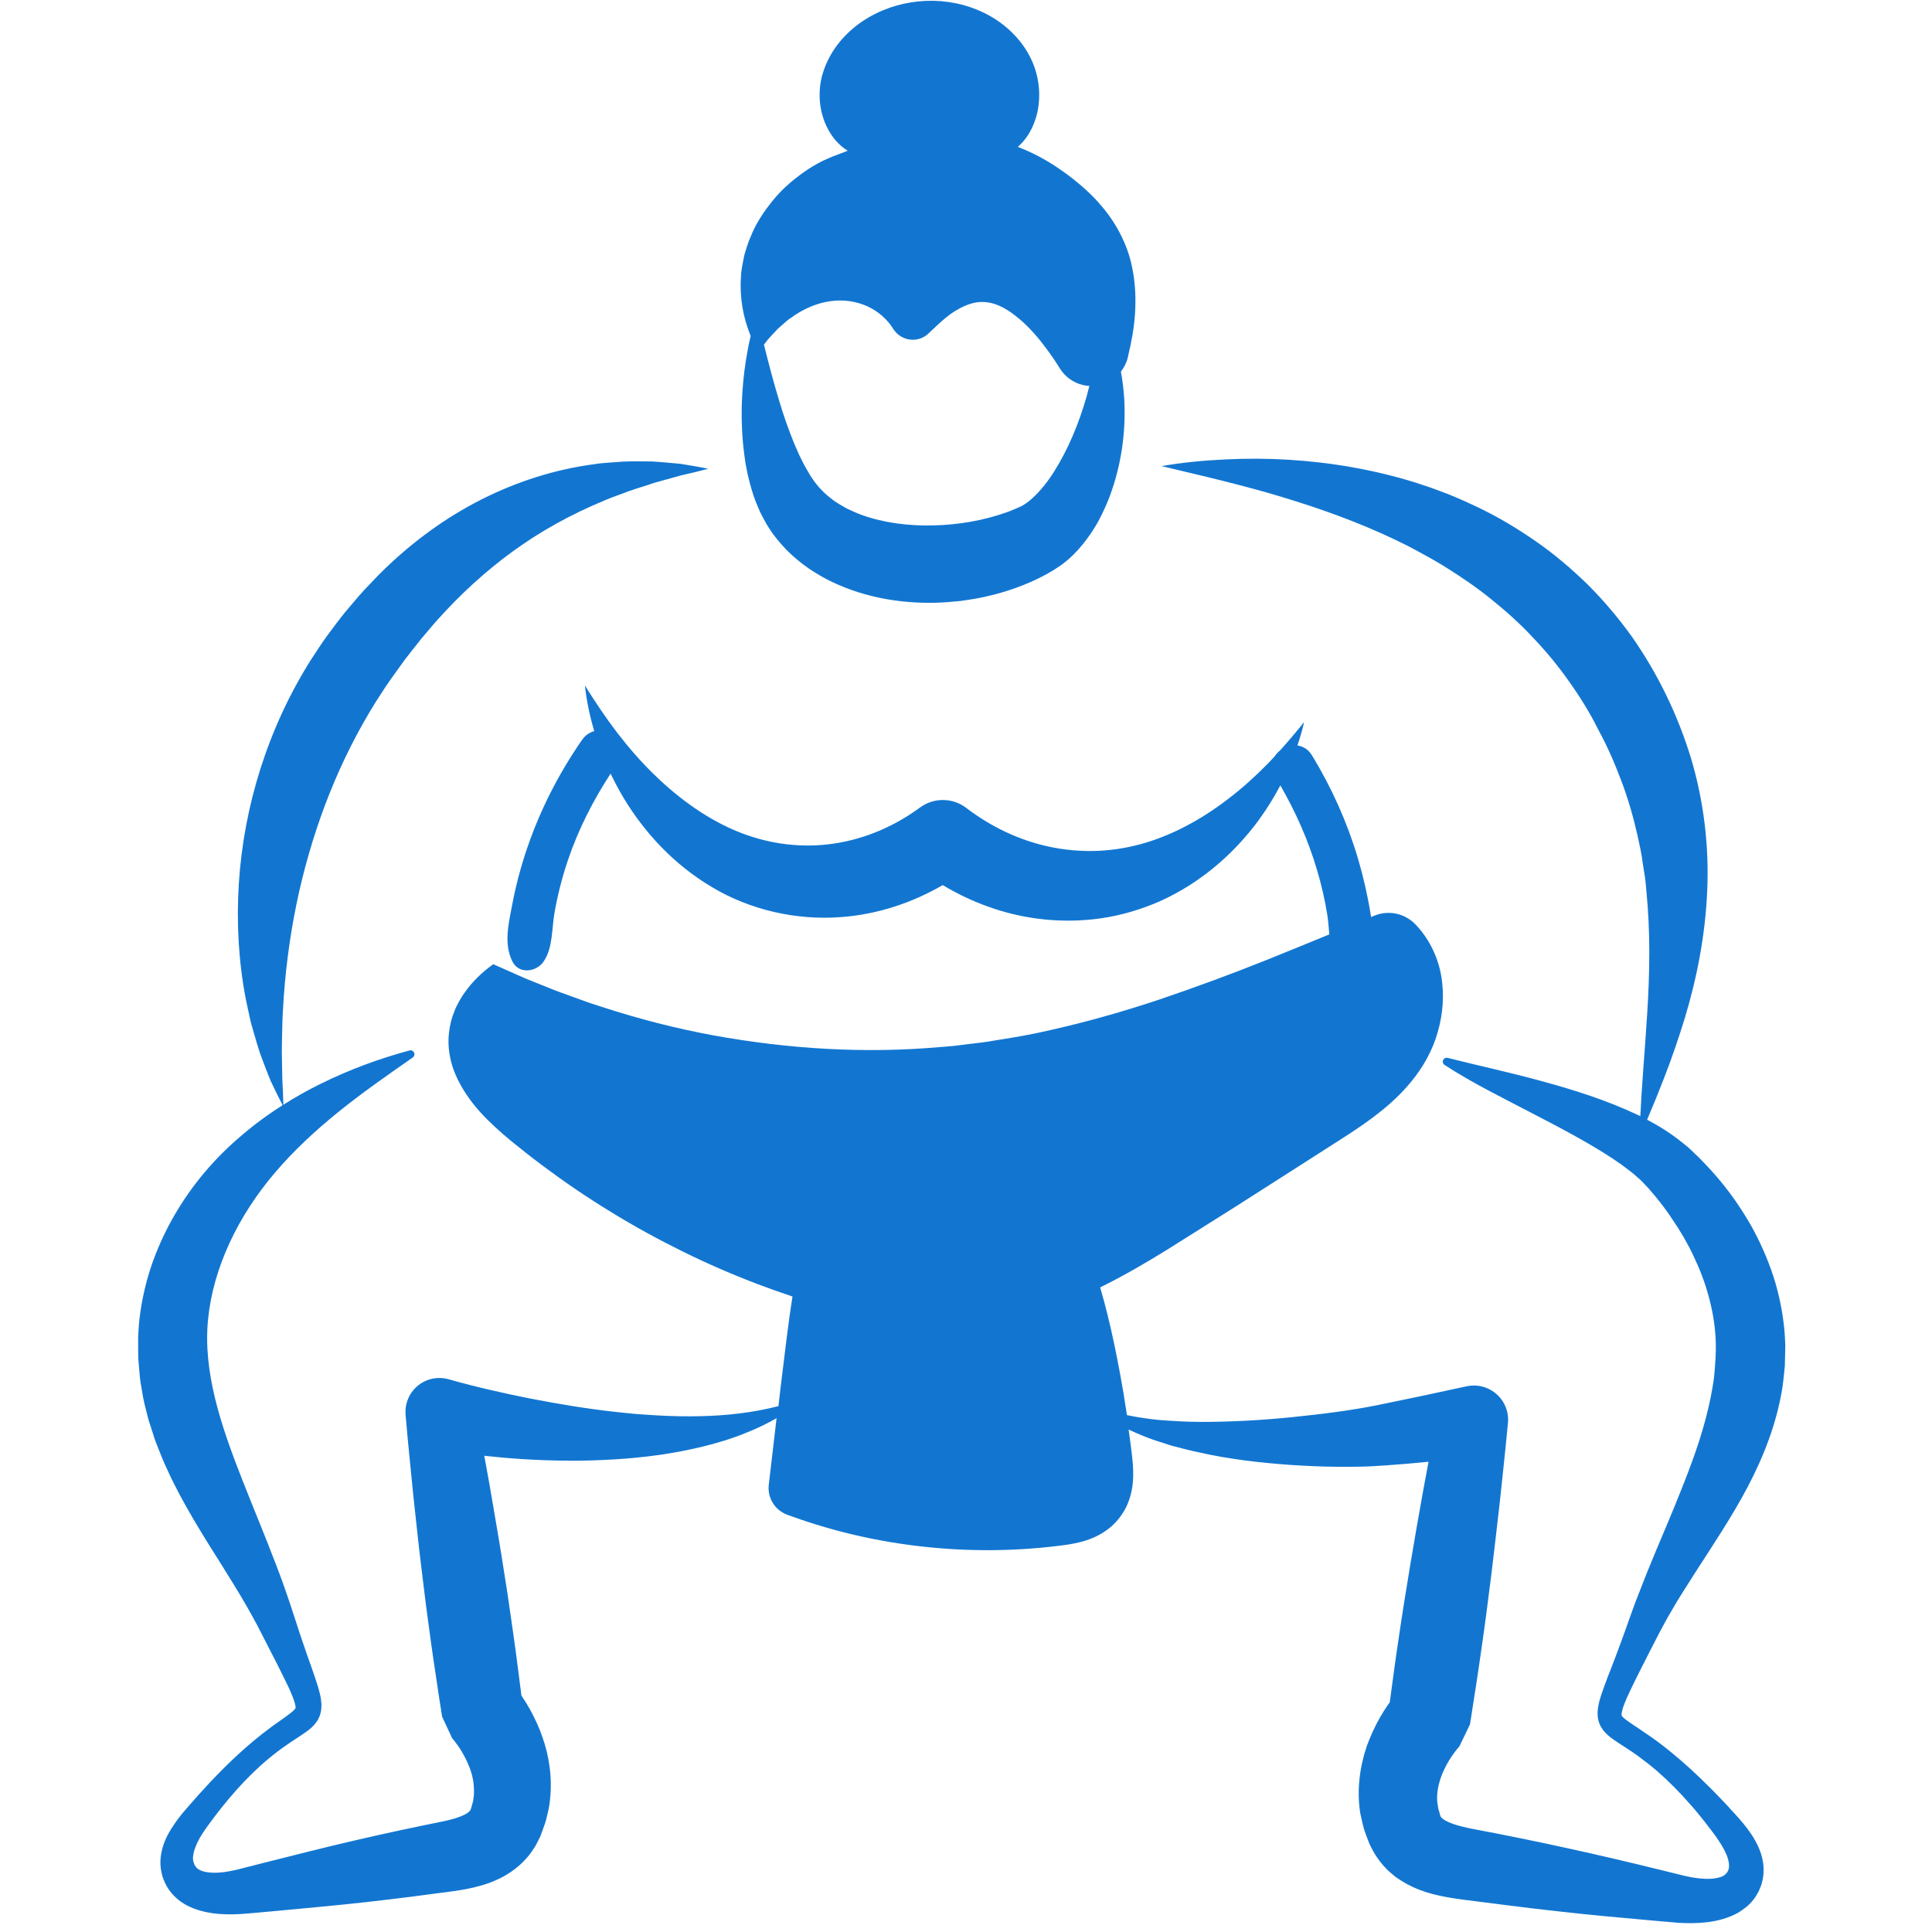 <svg version="1.0" preserveAspectRatio="xMidYMid meet" height="150" viewBox="0 0 112.5 112.5" zoomAndPan="magnify" width="150" xmlns:xlink="http://www.w3.org/1999/xlink" xmlns="http://www.w3.org/2000/svg"><path fill-rule="nonzero" fill-opacity="1" d="M 48.484 9.113 C 48.301 9.184 48.086 9.289 47.891 9.375 C 47.5 9.574 47.133 9.789 46.793 10.035 C 46.109 10.52 45.484 11.066 44.969 11.715 C 44.453 12.355 43.996 13.043 43.703 13.805 C 43.613 13.988 43.555 14.184 43.488 14.375 C 43.43 14.57 43.363 14.758 43.32 14.957 C 43.246 15.352 43.152 15.738 43.145 16.137 C 43.062 17.348 43.281 18.516 43.711 19.562 C 43.602 20.016 43.516 20.477 43.441 20.941 C 43.297 21.832 43.219 22.73 43.191 23.641 C 43.172 24.551 43.211 25.473 43.332 26.406 C 43.363 26.641 43.387 26.875 43.438 27.113 C 43.484 27.348 43.52 27.582 43.586 27.824 C 43.699 28.297 43.836 28.781 44.027 29.266 C 44.133 29.508 44.223 29.75 44.352 29.996 C 44.488 30.238 44.605 30.496 44.766 30.727 C 45.062 31.207 45.43 31.633 45.816 32.039 C 46.211 32.434 46.641 32.785 47.086 33.098 C 47.539 33.402 48.008 33.676 48.484 33.902 C 50.414 34.809 52.465 35.141 54.457 35.098 C 54.957 35.086 55.457 35.043 55.953 34.992 C 56.445 34.922 56.938 34.848 57.426 34.734 C 58.402 34.516 59.363 34.195 60.297 33.762 C 60.773 33.527 61.176 33.332 61.762 32.926 C 62.285 32.551 62.703 32.121 63.055 31.688 C 63.41 31.25 63.711 30.797 63.961 30.344 C 64.203 29.883 64.418 29.422 64.598 28.957 C 65.297 27.094 65.559 25.191 65.469 23.316 C 65.438 22.75 65.371 22.191 65.27 21.637 C 65.457 21.398 65.602 21.117 65.676 20.797 L 65.691 20.723 C 65.875 19.949 66.035 19.137 66.09 18.273 C 66.148 17.41 66.117 16.484 65.918 15.539 C 65.73 14.59 65.312 13.648 64.781 12.844 C 64.516 12.434 64.215 12.07 63.906 11.727 C 63.754 11.551 63.594 11.402 63.434 11.242 C 63.277 11.09 63.129 10.961 62.973 10.824 C 62.348 10.285 61.66 9.785 60.922 9.348 C 60.395 9.039 59.836 8.773 59.266 8.551 C 59.441 8.398 59.602 8.227 59.742 8.035 C 60.059 7.609 60.273 7.098 60.402 6.559 C 60.637 5.48 60.508 4.277 59.914 3.188 C 59.609 2.629 59.227 2.164 58.777 1.75 C 58.332 1.34 57.824 1 57.289 0.742 C 56.219 0.223 55.051 0.004 53.91 0.051 C 52.762 0.102 51.625 0.41 50.613 0.996 C 49.605 1.574 48.688 2.465 48.168 3.598 C 48.098 3.734 48.043 3.883 47.992 4.027 C 47.938 4.172 47.891 4.336 47.848 4.484 C 47.812 4.641 47.789 4.797 47.762 4.949 C 47.746 5.102 47.73 5.254 47.727 5.406 C 47.707 6.012 47.82 6.594 48.027 7.121 C 48.242 7.648 48.555 8.129 48.965 8.484 C 49.09 8.598 49.227 8.695 49.363 8.777 C 49.25 8.82 49.137 8.863 49.02 8.91 Z M 61.406 27.418 C 61.016 28.043 60.566 28.605 60.113 29.012 C 59.891 29.219 59.664 29.375 59.465 29.48 C 59.324 29.547 58.938 29.715 58.625 29.828 C 57.293 30.305 55.816 30.562 54.355 30.594 C 52.898 30.633 51.445 30.441 50.184 29.988 C 49.871 29.875 49.574 29.738 49.285 29.598 C 49.008 29.441 48.73 29.285 48.484 29.098 C 48.242 28.91 48 28.715 47.797 28.488 C 47.684 28.383 47.602 28.254 47.496 28.137 C 47.395 28.016 47.305 27.863 47.207 27.727 C 47.027 27.426 46.836 27.109 46.672 26.766 C 46.582 26.602 46.508 26.418 46.426 26.238 C 46.348 26.062 46.266 25.879 46.191 25.691 C 45.895 24.949 45.617 24.168 45.379 23.359 C 45.051 22.289 44.762 21.191 44.484 20.062 C 44.516 20.023 44.547 19.988 44.578 19.949 C 44.746 19.711 44.906 19.57 45.059 19.395 L 45.293 19.145 C 45.379 19.066 45.469 18.992 45.551 18.918 C 45.723 18.773 45.879 18.613 46.07 18.5 C 46.781 17.98 47.57 17.645 48.348 17.539 C 49.125 17.426 49.879 17.551 50.516 17.84 C 51.148 18.137 51.668 18.59 52.016 19.156 C 52.062 19.23 52.121 19.305 52.184 19.367 C 52.691 19.902 53.535 19.926 54.066 19.418 L 54.352 19.148 C 54.695 18.824 55.031 18.512 55.379 18.266 C 55.73 18.02 56.078 17.84 56.406 17.723 C 56.73 17.609 57.031 17.57 57.32 17.586 C 57.605 17.605 57.887 17.668 58.188 17.805 C 58.488 17.938 58.805 18.129 59.113 18.375 C 59.43 18.617 59.742 18.902 60.043 19.227 C 60.348 19.547 60.637 19.906 60.914 20.281 C 61.195 20.652 61.465 21.047 61.715 21.453 C 62.008 21.922 62.48 22.285 63.062 22.422 C 63.188 22.449 63.309 22.465 63.434 22.473 C 63.379 22.684 63.328 22.891 63.27 23.102 C 62.82 24.664 62.199 26.156 61.406 27.418 Z M 61.406 27.418" fill="#1276d1"></path><path fill-rule="nonzero" fill-opacity="1" d="M 10.195 70.699 C 9.691 71.555 9.266 72.465 8.918 73.414 C 8.574 74.363 8.324 75.363 8.176 76.383 C 8.098 76.891 8.062 77.41 8.043 77.926 L 8.047 78.699 L 8.051 79.086 C 8.059 79.211 8.07 79.34 8.082 79.469 L 8.148 80.23 C 8.176 80.484 8.227 80.73 8.266 80.98 C 8.34 81.484 8.465 81.969 8.59 82.449 C 8.648 82.691 8.727 82.926 8.805 83.16 L 9.031 83.863 C 9.211 84.312 9.379 84.773 9.574 85.211 C 9.766 85.645 9.969 86.082 10.184 86.496 C 10.293 86.703 10.395 86.918 10.508 87.121 L 10.844 87.73 C 11.746 89.348 12.75 90.844 13.664 92.352 C 14.129 93.105 14.562 93.859 14.973 94.629 L 16.207 97.035 C 16.41 97.438 16.605 97.836 16.793 98.227 C 16.969 98.613 17.145 99.027 17.195 99.293 L 17.207 99.34 L 17.207 99.371 C 17.211 99.391 17.219 99.418 17.211 99.418 C 17.211 99.43 17.219 99.438 17.211 99.441 C 17.211 99.445 17.219 99.453 17.207 99.465 C 17.188 99.512 17.078 99.629 16.922 99.75 C 16.609 99.996 16.215 100.258 15.844 100.527 C 14.34 101.629 13.004 102.922 11.777 104.277 C 11.461 104.613 11.172 104.965 10.863 105.305 C 10.559 105.656 10.25 106.043 9.977 106.484 C 9.836 106.707 9.707 106.945 9.598 107.207 C 9.492 107.473 9.406 107.77 9.363 108.09 C 9.32 108.406 9.336 108.758 9.418 109.094 C 9.492 109.43 9.641 109.75 9.844 110.051 C 10.055 110.344 10.324 110.602 10.609 110.789 C 10.895 110.977 11.195 111.109 11.484 111.203 C 12.066 111.391 12.621 111.453 13.152 111.469 C 13.418 111.477 13.68 111.473 13.938 111.457 C 14.066 111.453 14.195 111.438 14.324 111.43 L 14.668 111.402 L 16.008 111.281 C 17.797 111.113 19.59 110.953 21.371 110.754 C 22.262 110.656 23.152 110.543 24.043 110.434 L 25.363 110.258 C 25.785 110.207 26.246 110.152 26.754 110.07 C 27.254 109.988 27.801 109.879 28.402 109.672 C 28.992 109.465 29.664 109.141 30.27 108.594 C 30.422 108.465 30.562 108.312 30.699 108.156 C 30.84 108 30.957 107.832 31.07 107.656 C 31.191 107.484 31.277 107.305 31.371 107.121 L 31.438 106.984 L 31.469 106.918 L 31.488 106.863 L 31.57 106.641 C 31.676 106.344 31.797 106.051 31.855 105.734 C 31.93 105.426 32.004 105.109 32.027 104.793 C 32.168 103.523 31.98 102.258 31.586 101.152 C 31.398 100.59 31.148 100.07 30.875 99.566 L 30.66 99.195 L 30.426 98.828 C 30.402 98.797 30.383 98.766 30.363 98.734 C 30.297 98.203 30.227 97.676 30.16 97.148 C 30.066 96.426 29.973 95.703 29.867 94.984 L 29.555 92.82 L 29.215 90.664 C 28.988 89.223 28.727 87.789 28.488 86.352 C 28.391 85.828 28.297 85.301 28.199 84.77 C 28.945 84.852 29.695 84.918 30.445 84.965 C 31.32 85.02 32.195 85.051 33.074 85.055 C 33.953 85.066 34.832 85.035 35.711 84.984 C 36.59 84.934 37.469 84.848 38.344 84.727 C 38.781 84.668 39.215 84.586 39.648 84.512 C 40.082 84.422 40.516 84.336 40.945 84.23 C 41.801 84.016 42.652 83.762 43.469 83.422 C 44.07 83.184 44.66 82.902 45.219 82.582 L 44.766 86.453 C 44.676 87.203 45.113 87.941 45.852 88.207 L 46.145 88.312 C 48.609 89.199 51.195 89.785 53.809 90.066 C 56.426 90.352 59.074 90.332 61.684 90.008 C 62.008 89.969 62.422 89.914 62.883 89.801 C 63.348 89.684 63.898 89.492 64.445 89.098 C 64.996 88.711 65.457 88.098 65.676 87.531 C 65.91 86.953 65.969 86.441 65.984 86.004 C 65.996 85.559 65.961 85.184 65.926 84.844 C 65.891 84.523 65.852 84.219 65.809 83.902 C 65.777 83.684 65.746 83.461 65.719 83.242 C 66.172 83.457 66.637 83.652 67.109 83.82 C 67.328 83.898 67.547 83.965 67.766 84.035 C 67.984 84.105 68.203 84.184 68.426 84.234 C 68.867 84.348 69.312 84.469 69.762 84.559 C 71.551 84.969 73.367 85.176 75.188 85.305 C 76.098 85.363 77.008 85.406 77.922 85.41 C 78.379 85.414 78.84 85.41 79.301 85.402 C 79.781 85.391 80.246 85.359 80.703 85.328 C 81.539 85.273 82.363 85.199 83.184 85.117 C 83.078 85.668 82.977 86.219 82.875 86.773 C 82.621 88.207 82.363 89.641 82.125 91.082 C 81.891 92.52 81.652 93.957 81.445 95.398 C 81.254 96.641 81.094 97.883 80.926 99.125 C 80.898 99.16 80.867 99.203 80.84 99.242 C 80.664 99.492 80.508 99.746 80.355 100.008 C 80.055 100.535 79.801 101.094 79.586 101.68 C 79.184 102.867 78.992 104.223 79.207 105.578 C 79.277 105.91 79.348 106.246 79.445 106.57 L 79.617 107.043 L 79.707 107.277 L 79.754 107.395 L 79.828 107.539 C 80.012 107.922 80.258 108.301 80.547 108.625 C 80.695 108.789 80.844 108.949 81.008 109.078 C 81.09 109.145 81.172 109.215 81.25 109.281 L 81.5 109.453 C 82.172 109.895 82.828 110.129 83.418 110.289 C 84.012 110.445 84.555 110.527 85.055 110.598 C 86.926 110.832 88.789 111.086 90.664 111.289 C 92.535 111.504 94.418 111.672 96.297 111.84 L 97.746 111.965 C 98.289 111.996 98.84 111.996 99.418 111.93 C 99.988 111.855 100.613 111.715 101.234 111.363 C 101.539 111.172 101.852 110.945 102.09 110.629 C 102.152 110.555 102.211 110.477 102.258 110.391 C 102.309 110.305 102.359 110.223 102.406 110.137 C 102.477 109.961 102.562 109.793 102.602 109.609 C 102.699 109.246 102.719 108.859 102.672 108.512 C 102.625 108.164 102.523 107.852 102.402 107.57 C 102.152 107.012 101.832 106.57 101.504 106.172 C 101.172 105.766 100.844 105.438 100.52 105.074 C 100.359 104.898 100.188 104.727 100.02 104.551 C 99.855 104.379 99.688 104.203 99.512 104.035 C 98.828 103.355 98.121 102.691 97.363 102.078 C 96.992 101.766 96.602 101.469 96.203 101.184 C 95.805 100.906 95.395 100.637 95.016 100.379 C 94.836 100.254 94.641 100.125 94.531 100.02 C 94.48 99.969 94.441 99.922 94.43 99.902 C 94.422 99.879 94.426 99.871 94.422 99.848 C 94.414 99.793 94.449 99.621 94.504 99.441 C 94.57 99.254 94.648 99.055 94.738 98.848 C 95.113 98.027 95.547 97.176 95.977 96.336 L 96.625 95.074 C 96.844 94.668 97.051 94.266 97.293 93.867 L 97.641 93.27 L 98.008 92.68 C 98.254 92.285 98.508 91.895 98.758 91.5 C 99.77 89.926 100.844 88.332 101.77 86.578 C 102.691 84.824 103.465 82.879 103.797 80.75 C 103.828 80.484 103.867 80.215 103.891 79.945 L 103.93 79.543 L 103.941 79.137 L 103.957 78.32 C 103.949 78.047 103.93 77.773 103.91 77.5 C 103.812 76.41 103.59 75.34 103.262 74.316 C 102.926 73.297 102.496 72.32 101.984 71.402 C 101.465 70.488 100.875 69.621 100.219 68.824 C 100.055 68.621 99.887 68.426 99.711 68.234 C 99.543 68.043 99.363 67.852 99.184 67.668 C 99.008 67.484 98.828 67.301 98.637 67.125 L 98.359 66.859 L 98.027 66.586 C 97.332 66.016 96.625 65.574 95.91 65.203 C 96.25 64.41 96.574 63.613 96.883 62.812 C 97.332 61.672 97.727 60.508 98.094 59.324 C 98.812 56.957 99.297 54.461 99.41 51.887 C 99.527 49.316 99.219 46.668 98.465 44.145 C 97.691 41.621 96.543 39.242 95.023 37.07 C 94.25 35.996 93.395 34.98 92.457 34.043 C 91.508 33.121 90.5 32.258 89.418 31.512 C 88.34 30.762 87.211 30.09 86.039 29.531 C 85.746 29.398 85.453 29.254 85.16 29.125 C 84.863 29 84.566 28.867 84.266 28.75 L 83.363 28.414 L 82.453 28.109 C 80.012 27.348 77.516 26.922 75.031 26.77 C 73.785 26.695 72.547 26.691 71.312 26.754 C 70.082 26.812 68.855 26.93 67.641 27.141 C 68.84 27.434 70.023 27.703 71.191 27.996 C 72.363 28.293 73.52 28.594 74.652 28.941 C 76.918 29.625 79.117 30.418 81.176 31.398 L 81.945 31.773 L 82.695 32.172 L 83.434 32.582 C 83.68 32.719 83.918 32.867 84.156 33.012 C 85.105 33.605 86.023 34.23 86.875 34.926 C 87.73 35.617 88.547 36.348 89.285 37.148 C 90.035 37.938 90.734 38.777 91.359 39.672 C 91.992 40.559 92.574 41.492 93.062 42.477 C 93.594 43.445 94.027 44.457 94.414 45.48 C 94.805 46.508 95.105 47.566 95.352 48.648 C 95.465 49.191 95.598 49.73 95.66 50.289 L 95.793 51.121 C 95.832 51.398 95.848 51.68 95.875 51.961 C 96.098 54.215 96.07 56.547 95.922 58.926 C 95.848 60.113 95.758 61.316 95.668 62.531 C 95.609 63.344 95.555 64.168 95.516 64.992 C 95.453 64.961 95.391 64.93 95.324 64.902 C 93.496 64.043 91.652 63.469 89.812 62.965 C 87.973 62.457 86.129 62.062 84.301 61.602 L 84.293 61.598 C 84.203 61.578 84.102 61.613 84.051 61.695 C 83.98 61.801 84.012 61.945 84.117 62.012 C 85.734 63.062 87.449 63.902 89.113 64.77 C 90.777 65.633 92.426 66.492 93.895 67.457 L 94.43 67.824 L 94.934 68.207 C 95.109 68.328 95.242 68.469 95.398 68.598 C 95.469 68.664 95.555 68.727 95.617 68.797 L 95.805 69 L 95.996 69.199 L 96.203 69.445 C 96.348 69.605 96.48 69.773 96.613 69.941 C 96.746 70.105 96.875 70.277 97 70.449 C 97.125 70.621 97.25 70.793 97.363 70.973 C 97.844 71.672 98.27 72.402 98.621 73.152 C 98.98 73.902 99.273 74.672 99.484 75.449 C 99.699 76.227 99.844 77.016 99.891 77.801 C 99.949 78.586 99.883 79.383 99.812 80.184 C 99.598 81.789 99.141 83.434 98.527 85.113 C 97.91 86.797 97.184 88.512 96.441 90.266 C 96.074 91.145 95.715 92.031 95.367 92.938 C 95.188 93.383 95.031 93.852 94.863 94.301 C 94.703 94.746 94.555 95.188 94.387 95.629 C 94.223 96.066 94.062 96.508 93.891 96.949 C 93.719 97.391 93.543 97.828 93.379 98.293 C 93.293 98.527 93.211 98.77 93.137 99.031 C 93.074 99.305 92.996 99.598 93.043 100.016 C 93.066 100.121 93.078 100.227 93.121 100.328 C 93.164 100.43 93.207 100.539 93.266 100.621 C 93.379 100.801 93.504 100.926 93.621 101.035 C 93.863 101.246 94.07 101.371 94.277 101.512 C 94.68 101.773 95.059 102.016 95.426 102.285 C 95.789 102.555 96.148 102.828 96.492 103.129 C 97.176 103.727 97.82 104.375 98.422 105.07 C 98.73 105.406 99.016 105.77 99.301 106.129 C 99.578 106.492 99.879 106.863 100.105 107.219 C 100.34 107.57 100.531 107.93 100.621 108.25 C 100.711 108.574 100.699 108.816 100.602 108.973 C 100.59 109.016 100.543 109.051 100.523 109.09 C 100.508 109.109 100.492 109.121 100.477 109.133 C 100.465 109.148 100.449 109.164 100.43 109.176 C 100.375 109.23 100.281 109.262 100.18 109.305 C 99.961 109.375 99.641 109.422 99.273 109.402 C 98.91 109.387 98.52 109.328 98.129 109.238 L 96.793 108.91 C 93.129 108.004 89.445 107.188 85.746 106.496 C 85.32 106.41 84.938 106.32 84.625 106.211 C 84.316 106.105 84.09 105.98 83.984 105.887 C 83.879 105.789 83.879 105.762 83.855 105.68 C 83.852 105.676 83.852 105.672 83.848 105.664 L 83.836 105.617 L 83.812 105.52 C 83.793 105.453 83.773 105.391 83.754 105.324 C 83.727 105.195 83.719 105.066 83.691 104.938 C 83.648 104.422 83.75 103.871 83.984 103.285 C 84.109 102.996 84.258 102.699 84.438 102.414 C 84.531 102.273 84.625 102.133 84.727 102 L 84.875 101.812 L 84.949 101.727 L 84.977 101.695 L 84.98 101.691 L 85.598 100.406 C 85.82 98.965 86.055 97.527 86.254 96.082 C 86.469 94.641 86.648 93.195 86.832 91.75 C 87.012 90.301 87.172 88.855 87.34 87.406 C 87.492 85.953 87.652 84.508 87.789 83.055 L 87.809 82.848 C 87.828 82.656 87.816 82.453 87.773 82.254 C 87.543 81.176 86.48 80.492 85.406 80.723 L 82.832 81.277 L 80.266 81.809 C 78.637 82.141 76.891 82.352 75.176 82.527 C 73.449 82.699 71.719 82.797 69.984 82.797 C 69.117 82.797 68.258 82.746 67.395 82.676 C 66.797 82.613 66.207 82.523 65.621 82.402 C 65.602 82.273 65.582 82.145 65.562 82.016 C 65.375 80.766 65.141 79.52 64.883 78.273 C 64.648 77.168 64.387 76.066 64.062 74.965 C 65.434 74.289 66.727 73.535 67.969 72.766 L 71.934 70.27 L 75.871 67.754 L 77.836 66.496 C 78.488 66.078 79.184 65.637 79.891 65.109 C 80.594 64.582 81.32 63.977 81.973 63.223 C 82.301 62.844 82.613 62.438 82.883 61.992 C 83.172 61.523 83.414 61.012 83.594 60.5 C 83.941 59.469 84.109 58.379 83.977 57.219 C 83.863 56.078 83.367 54.812 82.43 53.836 L 82.41 53.816 C 81.809 53.195 80.863 52.973 80.02 53.324 C 79.957 53.352 79.898 53.375 79.84 53.398 C 79.828 53.34 79.82 53.277 79.809 53.219 C 79.633 52.125 79.383 51.039 79.07 49.977 C 78.445 47.875 77.539 45.859 76.398 43.988 C 76.18 43.629 75.871 43.453 75.551 43.41 C 75.699 42.957 75.836 42.504 75.938 42.047 C 75.48 42.617 75.016 43.168 74.539 43.695 C 74.422 43.789 74.32 43.898 74.238 44.027 C 74.102 44.172 73.965 44.32 73.828 44.465 C 73.094 45.211 72.328 45.902 71.523 46.516 C 69.926 47.746 68.18 48.68 66.398 49.16 C 64.621 49.645 62.801 49.672 61.066 49.297 C 59.332 48.922 57.695 48.137 56.262 47.043 C 55.492 46.453 54.395 46.418 53.574 47.02 L 53.562 47.027 C 52.066 48.129 50.34 48.863 48.531 49.125 C 46.727 49.391 44.852 49.172 43.07 48.469 C 41.285 47.762 39.59 46.566 38.082 45.094 C 37.324 44.359 36.621 43.547 35.949 42.68 C 35.285 41.812 34.664 40.887 34.059 39.914 C 34.156 40.809 34.344 41.699 34.602 42.574 C 34.336 42.645 34.086 42.805 33.891 43.086 C 32.539 45.035 31.457 47.152 30.691 49.402 C 30.324 50.48 30.031 51.586 29.82 52.707 C 29.613 53.797 29.324 54.961 29.84 55.992 C 30.219 56.746 31.23 56.602 31.648 56 C 32.195 55.207 32.125 54.102 32.285 53.172 C 32.469 52.109 32.738 51.066 33.086 50.043 C 33.688 48.273 34.539 46.609 35.555 45.047 C 35.789 45.531 36.039 46.008 36.32 46.477 C 37.551 48.512 39.262 50.359 41.469 51.664 C 43.664 52.977 46.352 53.605 48.98 53.402 C 51.066 53.25 53.102 52.582 54.895 51.539 C 56.555 52.535 58.414 53.223 60.352 53.484 C 61.59 53.652 62.855 53.652 64.082 53.477 C 65.316 53.301 66.512 52.941 67.625 52.441 C 69.848 51.422 71.684 49.852 73.078 48.043 C 73.641 47.309 74.129 46.535 74.555 45.734 C 75.449 47.285 76.172 48.91 76.684 50.637 C 76.945 51.512 77.152 52.402 77.293 53.305 C 77.348 53.66 77.371 54.035 77.406 54.41 C 76.195 54.91 74.98 55.402 73.773 55.891 C 71.699 56.723 69.613 57.488 67.52 58.199 C 65.426 58.898 63.309 59.5 61.172 59.98 C 60.109 60.23 59.031 60.418 57.953 60.582 C 57.414 60.684 56.875 60.742 56.332 60.805 L 55.516 60.906 C 55.246 60.934 54.973 60.949 54.699 60.973 C 50.332 61.359 45.891 61.082 41.52 60.285 C 39.328 59.883 37.164 59.32 35.027 58.625 C 34.762 58.535 34.492 58.457 34.227 58.363 L 33.434 58.074 C 32.906 57.883 32.371 57.699 31.852 57.48 L 31.062 57.164 C 30.805 57.059 30.539 56.957 30.27 56.832 L 28.723 56.145 C 28.09 56.598 27.508 57.148 27.047 57.812 C 26.922 57.973 26.828 58.156 26.723 58.328 C 26.672 58.418 26.633 58.512 26.582 58.602 C 26.535 58.695 26.492 58.789 26.461 58.887 C 26.297 59.27 26.199 59.684 26.148 60.102 C 26.039 60.945 26.199 61.844 26.547 62.625 C 26.891 63.41 27.387 64.113 27.941 64.734 C 28.5 65.355 29.113 65.898 29.727 66.41 C 30.344 66.914 30.961 67.402 31.602 67.879 C 32.871 68.828 34.188 69.727 35.547 70.555 C 36.902 71.391 38.305 72.16 39.738 72.867 C 41.172 73.578 42.645 74.215 44.145 74.785 C 44.809 75.035 45.477 75.273 46.148 75.496 C 46.016 76.316 45.906 77.125 45.805 77.934 C 45.684 78.895 45.566 79.852 45.453 80.797 L 45.328 81.879 C 43.809 82.27 42.273 82.434 40.734 82.465 C 39.914 82.484 39.09 82.465 38.266 82.418 C 37.855 82.398 37.445 82.363 37.035 82.336 C 36.625 82.297 36.215 82.258 35.805 82.211 C 34.168 82.031 32.539 81.758 30.918 81.445 C 30.109 81.285 29.301 81.113 28.504 80.926 C 28.102 80.836 27.707 80.734 27.309 80.633 L 26.719 80.48 C 26.531 80.43 26.32 80.371 26.16 80.324 C 25.93 80.254 25.672 80.223 25.414 80.246 C 24.328 80.34 23.523 81.297 23.617 82.383 L 23.637 82.613 C 23.762 84.066 23.91 85.516 24.055 86.965 C 24.215 88.414 24.359 89.863 24.539 91.309 L 24.805 93.48 L 25.098 95.645 C 25.195 96.363 25.305 97.086 25.414 97.805 C 25.523 98.527 25.625 99.246 25.746 99.965 L 26.332 101.223 L 26.359 101.254 L 26.43 101.332 C 26.473 101.387 26.52 101.457 26.566 101.516 L 26.707 101.711 L 26.84 101.914 C 27.004 102.188 27.156 102.473 27.273 102.754 C 27.52 103.316 27.613 103.867 27.598 104.383 C 27.609 104.512 27.578 104.637 27.562 104.766 C 27.559 104.898 27.504 105.02 27.473 105.148 L 27.449 105.246 L 27.441 105.27 L 27.43 105.293 C 27.422 105.309 27.426 105.34 27.414 105.348 C 27.406 105.363 27.406 105.383 27.391 105.395 C 27.387 105.406 27.383 105.426 27.363 105.441 C 27.312 105.508 27.18 105.617 26.934 105.723 C 26.695 105.832 26.363 105.93 25.992 106.016 C 25.613 106.105 25.191 106.18 24.727 106.277 L 23.402 106.555 C 22.523 106.746 21.648 106.938 20.777 107.141 C 19.027 107.543 17.285 107.988 15.543 108.426 L 14.238 108.758 L 13.918 108.84 C 13.824 108.863 13.73 108.891 13.637 108.906 C 13.449 108.949 13.266 108.98 13.082 109.008 C 12.719 109.059 12.371 109.062 12.086 109.023 C 11.789 108.984 11.613 108.895 11.477 108.793 C 11.422 108.73 11.352 108.648 11.312 108.555 C 11.273 108.457 11.242 108.355 11.238 108.23 C 11.234 108.102 11.258 107.957 11.297 107.801 C 11.344 107.645 11.406 107.48 11.484 107.309 C 11.645 106.969 11.871 106.629 12.125 106.281 C 12.387 105.93 12.645 105.574 12.922 105.234 C 14.016 103.867 15.238 102.609 16.66 101.633 C 16.836 101.508 17.016 101.387 17.203 101.266 C 17.387 101.141 17.582 101.023 17.785 100.875 C 17.988 100.73 18.234 100.559 18.457 100.227 C 18.516 100.148 18.559 100.051 18.602 99.949 C 18.645 99.852 18.664 99.754 18.688 99.652 C 18.711 99.547 18.711 99.457 18.715 99.363 L 18.719 99.227 L 18.707 99.109 C 18.68 98.781 18.605 98.543 18.539 98.293 L 18.43 97.945 L 18.32 97.613 C 18.172 97.172 18.02 96.746 17.867 96.324 C 17.57 95.473 17.293 94.633 17.02 93.777 C 16.727 92.895 16.426 92.016 16.094 91.164 C 15.441 89.453 14.746 87.789 14.109 86.172 C 12.836 82.938 11.82 79.871 12.113 76.848 C 12.406 73.816 13.875 70.781 16.027 68.266 C 17.109 66.996 18.367 65.828 19.727 64.73 C 21.086 63.633 22.551 62.613 24.035 61.578 C 24.113 61.523 24.152 61.426 24.125 61.328 C 24.094 61.207 23.969 61.137 23.848 61.168 C 22.086 61.641 20.363 62.277 18.695 63.098 C 17.949 63.465 17.215 63.875 16.5 64.328 C 16.488 63.816 16.465 63.316 16.438 62.824 L 16.41 61.215 C 16.414 60.68 16.43 60.148 16.441 59.625 C 16.449 59.098 16.5 58.57 16.523 58.051 C 16.672 55.969 16.969 53.93 17.414 51.945 C 18.312 47.98 19.789 44.215 21.887 40.863 C 22.16 40.449 22.414 40.035 22.703 39.625 C 22.996 39.219 23.285 38.805 23.582 38.402 C 23.891 38.012 24.195 37.609 24.508 37.223 C 24.832 36.848 25.145 36.461 25.477 36.09 C 26.801 34.613 28.258 33.27 29.867 32.102 C 31.473 30.934 33.242 29.953 35.148 29.164 C 35.621 28.953 36.113 28.801 36.602 28.605 C 37.098 28.43 37.602 28.289 38.105 28.113 L 39.652 27.684 C 40.176 27.562 40.707 27.441 41.242 27.297 C 40.707 27.184 40.164 27.094 39.617 27.008 C 39.066 26.957 38.516 26.902 37.957 26.871 C 37.402 26.867 36.844 26.855 36.277 26.879 C 36 26.895 35.719 26.918 35.438 26.941 C 35.156 26.965 34.871 26.98 34.594 27.031 C 32.344 27.328 30.117 28.031 28.047 29.078 C 25.973 30.121 24.074 31.516 22.414 33.117 C 21.996 33.516 21.609 33.941 21.207 34.359 C 20.816 34.781 20.457 35.227 20.082 35.664 C 19.723 36.109 19.387 36.57 19.043 37.027 C 18.703 37.492 18.395 37.988 18.074 38.469 C 15.609 42.398 14.195 46.922 13.906 51.457 C 13.766 53.723 13.891 55.996 14.316 58.195 L 14.492 59.016 C 14.555 59.289 14.605 59.562 14.691 59.832 C 14.852 60.367 14.988 60.902 15.176 61.43 C 15.371 61.949 15.562 62.469 15.777 62.977 C 15.996 63.441 16.219 63.902 16.457 64.355 C 15.594 64.902 14.758 65.516 13.973 66.199 C 12.48 67.469 11.199 68.984 10.195 70.699 Z M 10.195 70.699" fill="#1276d1"></path><path fill-rule="nonzero" fill-opacity="1" d="M 26.305 101.227 L 26.301 101.227 L 26.297 101.215 Z M 26.305 101.227" fill="#1276d1"></path><path fill-rule="nonzero" fill-opacity="1" d="M 84.965 101.691 L 84.953 101.699 L 84.953 101.703 Z M 84.965 101.691" fill="#1276d1"></path></svg>